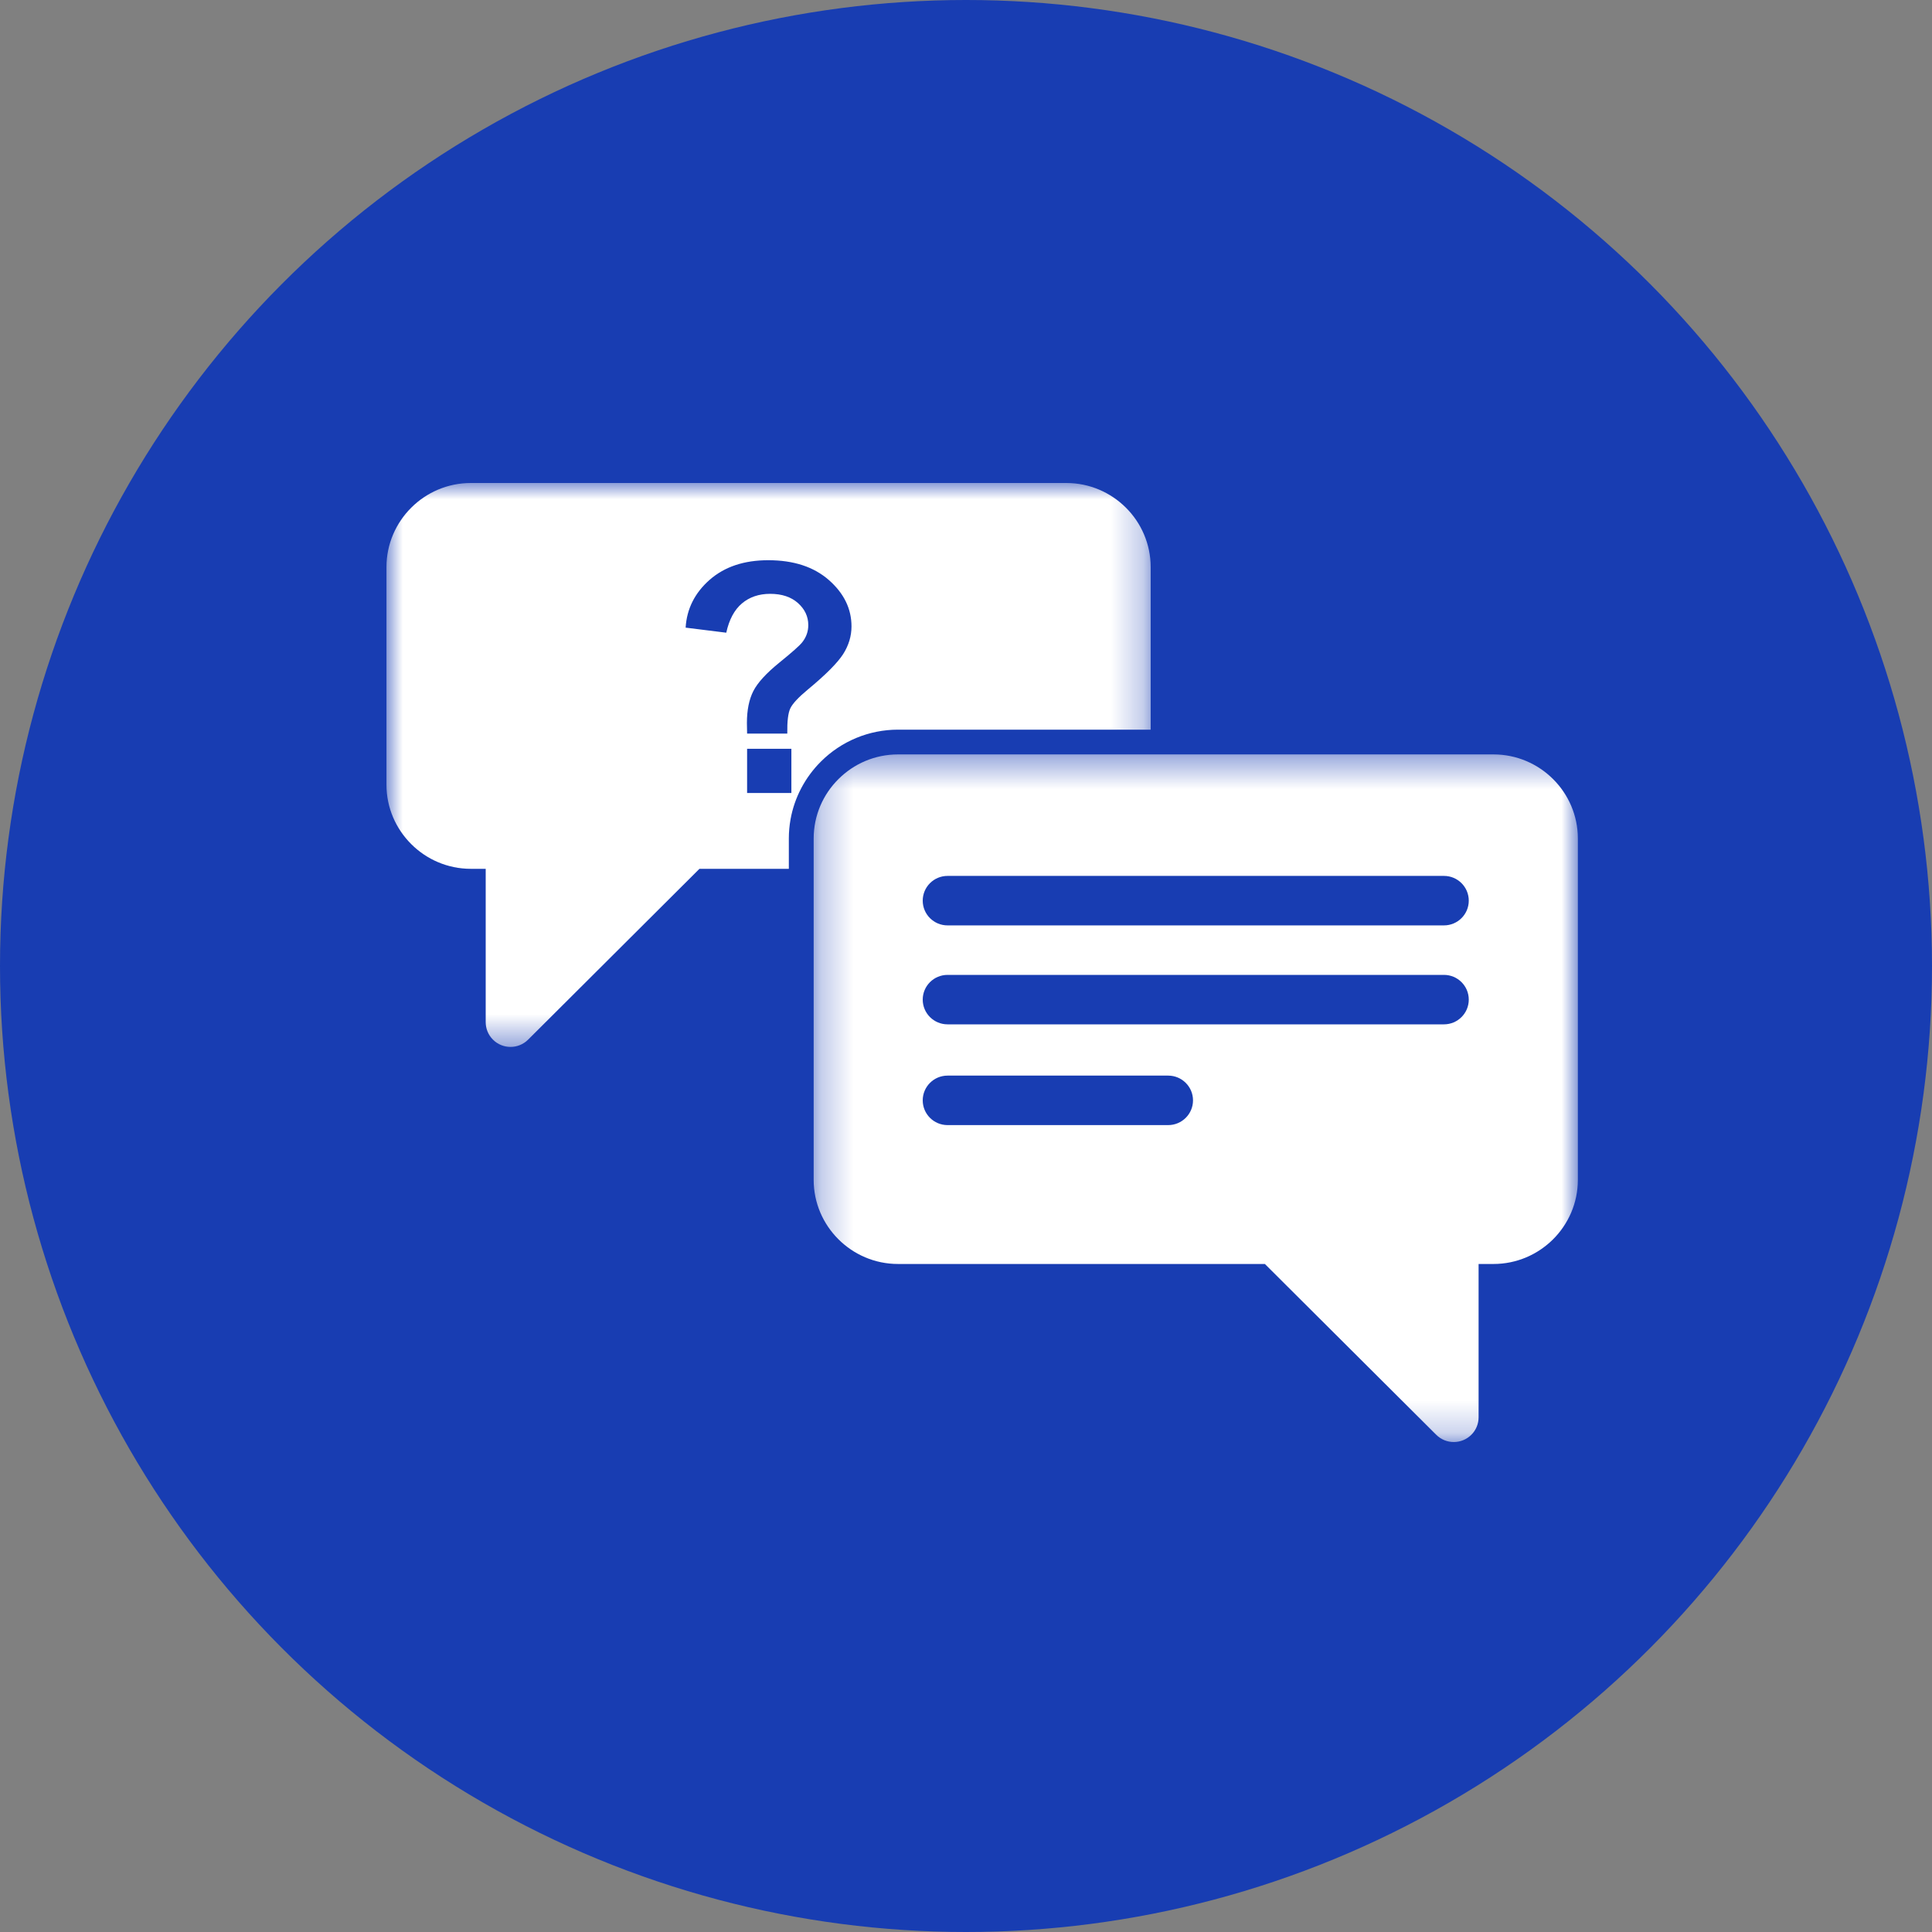 <?xml version="1.0" encoding="UTF-8"?>
<svg xmlns="http://www.w3.org/2000/svg" width="60" height="60" viewBox="0 0 60 60" fill="none">
  <rect x="0" y="0" width="60" height="60" fill="#808080" stroke="none"/>
  <ellipse cx="30" cy="30" rx="30" ry="30" fill="#183DB2"></ellipse>
  <mask id="mask0_4007_8761" style="mask-type:luminance" maskUnits="userSpaceOnUse" x="12" y="15" width="24" height="18">
    <path d="M12 15H35.75V32.562H12V15Z" fill="white"></path>
  </mask>
  <g mask="url(#mask0_4007_8761)">
    <path d="M23.202 22.782C23.199 22.602 23.196 22.494 23.196 22.454C23.196 22.051 23.264 21.719 23.397 21.459C23.531 21.198 23.8 20.906 24.201 20.58C24.602 20.255 24.843 20.042 24.919 19.94C25.042 19.782 25.102 19.605 25.102 19.414C25.102 19.147 24.995 18.919 24.781 18.728C24.568 18.538 24.28 18.442 23.918 18.442C23.568 18.442 23.276 18.542 23.04 18.741C22.806 18.939 22.644 19.242 22.555 19.649L21.293 19.492C21.328 18.909 21.577 18.414 22.038 18.007C22.502 17.601 23.107 17.398 23.858 17.398C24.648 17.398 25.275 17.604 25.744 18.016C26.21 18.427 26.444 18.905 26.444 19.454C26.444 19.755 26.357 20.042 26.186 20.312C26.014 20.581 25.649 20.95 25.087 21.415C24.796 21.656 24.616 21.85 24.545 21.996C24.475 22.142 24.444 22.404 24.45 22.782H23.202ZM24.551 25.445C24.672 24.771 24.999 24.145 25.493 23.652C26.129 23.017 26.988 22.66 27.889 22.66H35.735V17.612C35.735 16.893 35.441 16.239 34.966 15.766C34.492 15.293 33.836 15 33.115 15H14.622C13.901 15 13.246 15.293 12.772 15.766C12.297 16.239 12.002 16.893 12.002 17.612V24.371C12.002 25.09 12.297 25.743 12.772 26.215C13.246 26.689 13.901 26.982 14.622 26.982H15.084V31.744C15.084 31.941 15.159 32.138 15.31 32.288C15.611 32.588 16.099 32.588 16.4 32.288L21.722 26.982H24.498V26.04C24.498 25.84 24.516 25.641 24.551 25.445ZM23.202 24.627V23.255H24.577V24.627H23.202Z" fill="white"></path>
  </g>
  <mask id="mask1_4007_8761" style="mask-type:luminance" maskUnits="userSpaceOnUse" x="25" y="23" width="24" height="22">
    <path d="M25.25 23.404H49V44.783H25.25V23.404Z" fill="white"></path>
  </mask>
  <g mask="url(#mask1_4007_8761)">
    <path d="M36.623 23.429H46.382C47.103 23.429 47.758 23.722 48.233 24.196C48.707 24.668 49.002 25.322 49.002 26.041V36.641C49.002 37.361 48.707 38.013 48.233 38.487C47.758 38.96 47.103 39.254 46.382 39.254H45.919V44.015C45.919 44.212 45.844 44.409 45.694 44.558C45.392 44.859 44.904 44.859 44.603 44.558L39.282 39.254H27.889C27.167 39.254 26.512 38.96 26.038 38.487C25.563 38.013 25.269 37.361 25.269 36.641V26.041C25.269 25.322 25.563 24.668 26.038 24.196C26.512 23.722 27.167 23.429 27.889 23.429H36.623ZM29.427 30.276C29.001 30.276 28.656 30.62 28.656 31.044C28.656 31.468 29.001 31.812 29.427 31.812H44.844C45.269 31.812 45.614 31.468 45.614 31.044C45.614 30.62 45.269 30.276 44.844 30.276H29.427ZM29.427 33.404C29.001 33.404 28.656 33.748 28.656 34.173C28.656 34.597 29.001 34.941 29.427 34.941H36.279C36.704 34.941 37.05 34.597 37.05 34.173C37.05 33.748 36.704 33.404 36.279 33.404H29.427ZM29.427 27.202C29.001 27.202 28.656 27.546 28.656 27.971C28.656 28.395 29.001 28.739 29.427 28.739H44.844C45.269 28.739 45.614 28.395 45.614 27.971C45.614 27.546 45.269 27.202 44.844 27.202H29.427Z" fill="white"></path>
  </g>
</svg>
